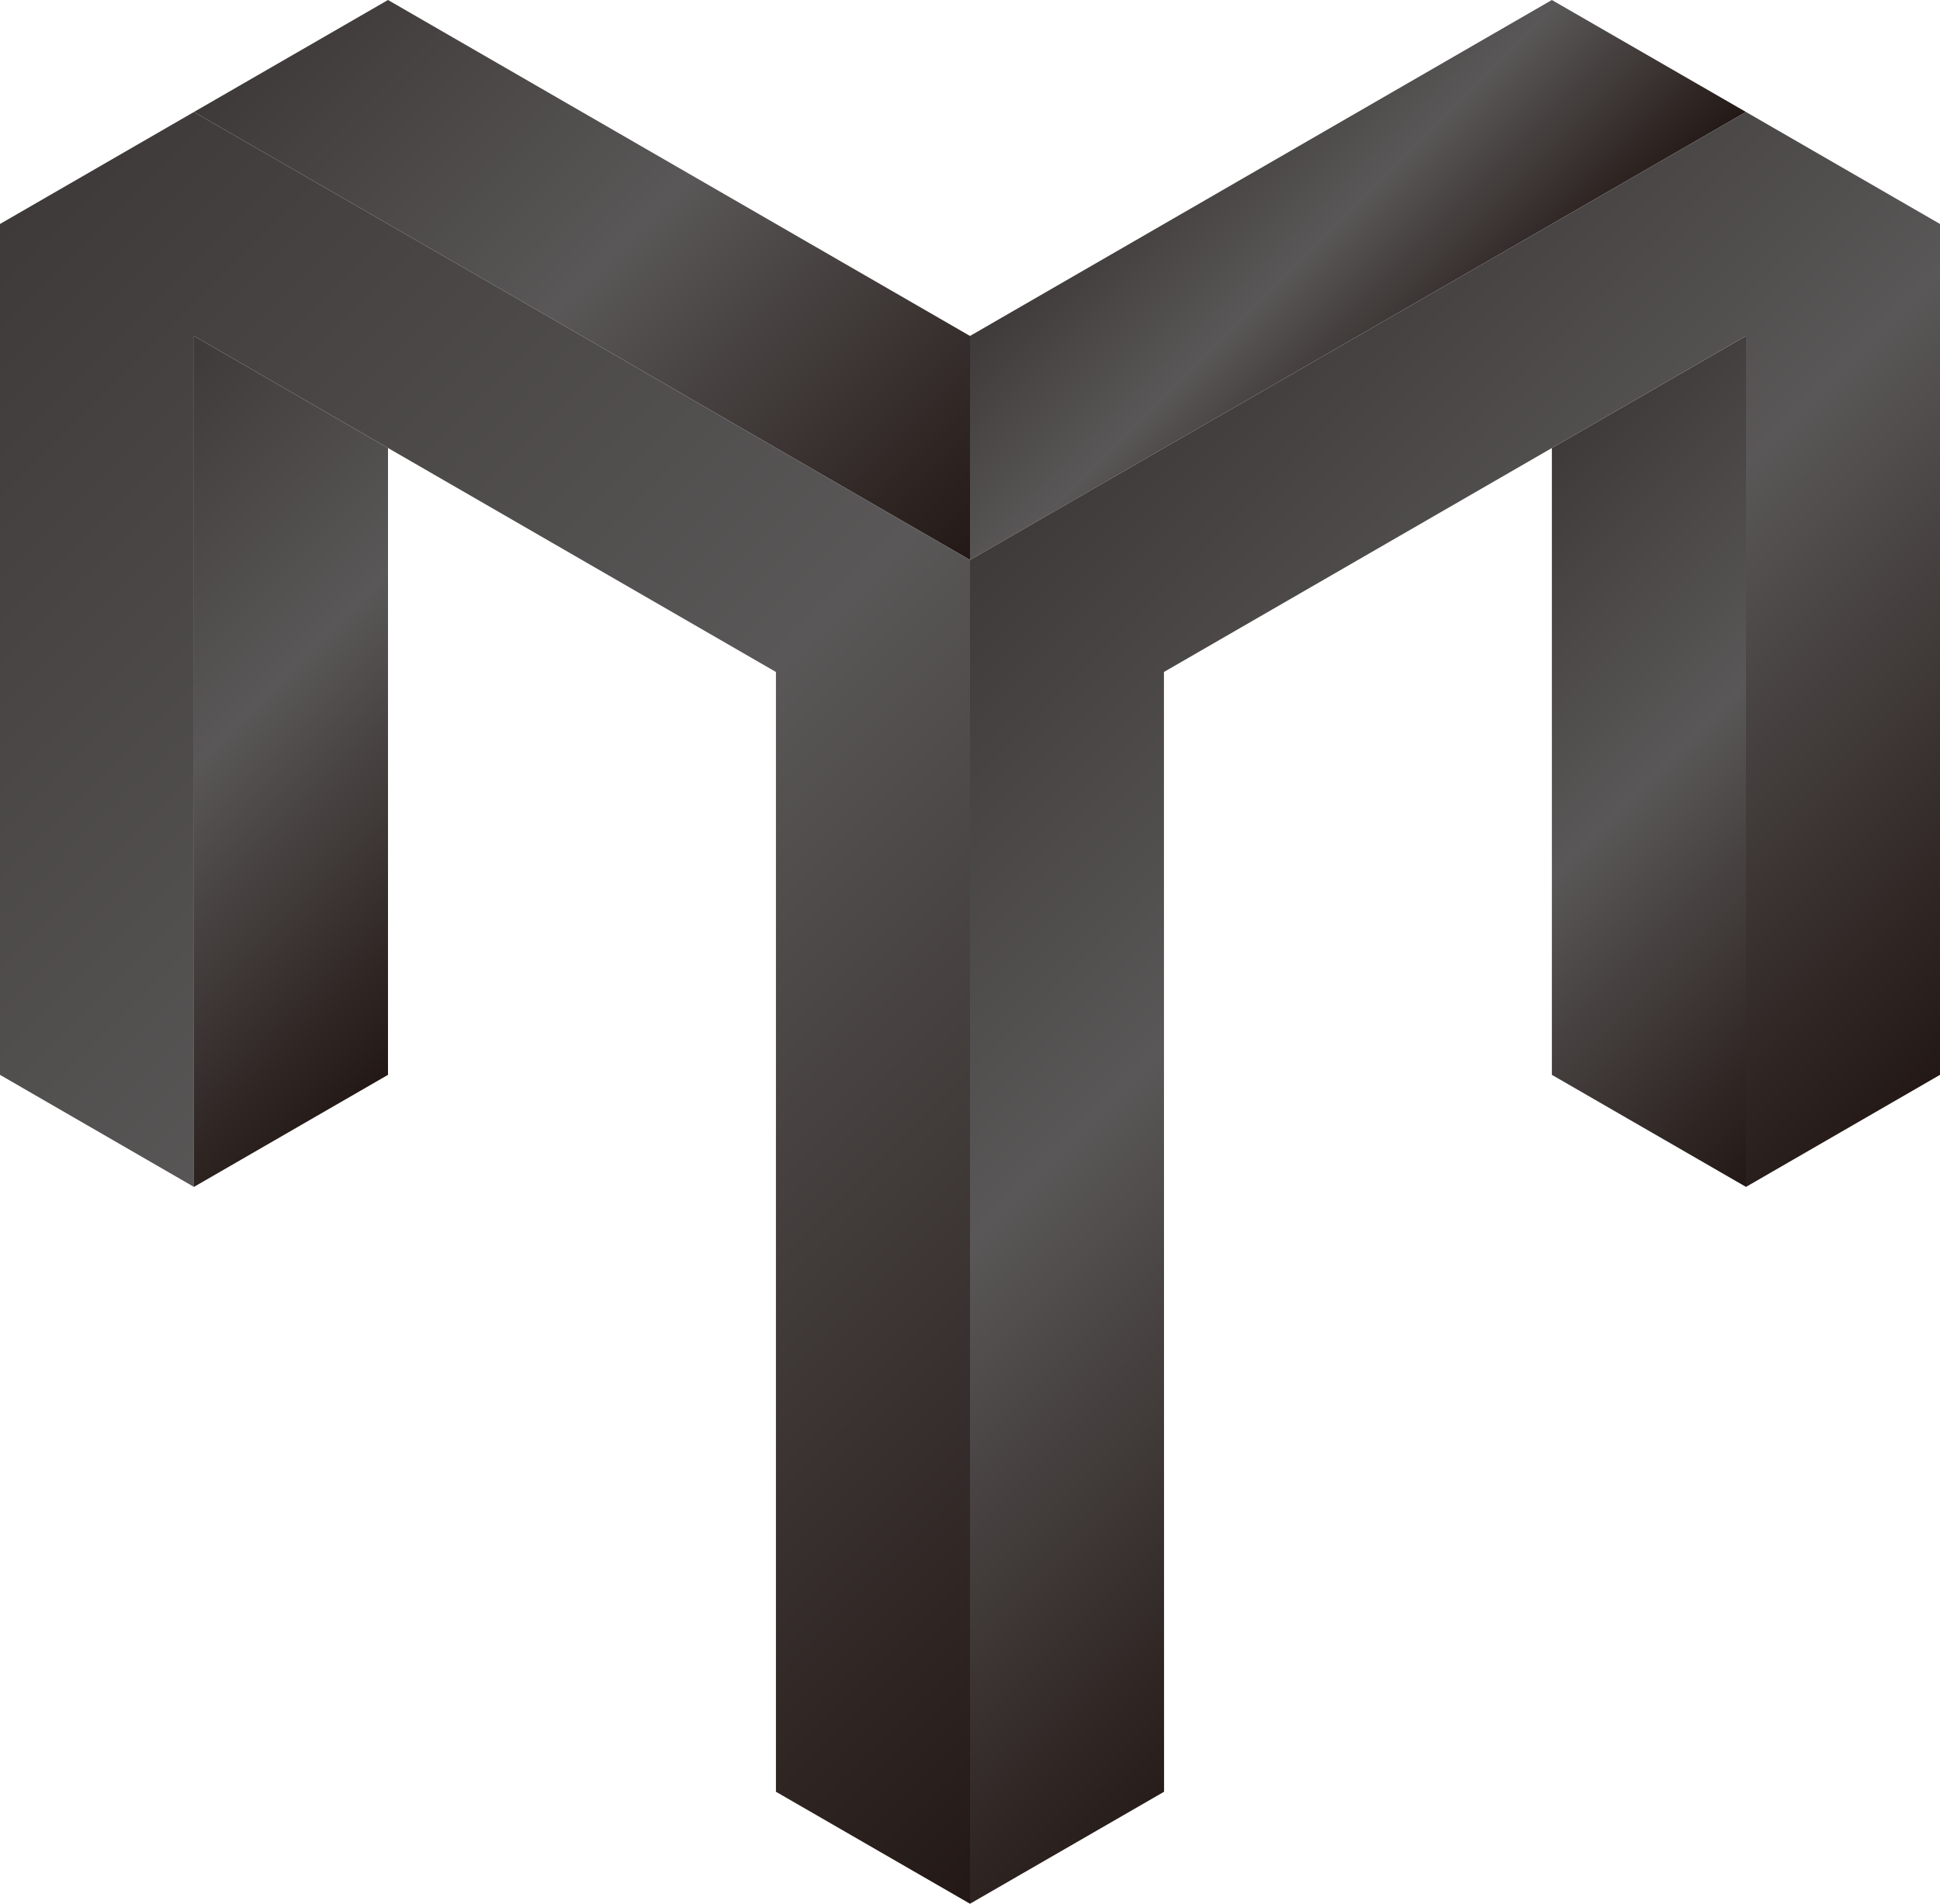 <svg xmlns="http://www.w3.org/2000/svg" xmlns:xlink="http://www.w3.org/1999/xlink" viewBox="0 0 300 294.45"><defs><style>.cls-1{fill:url(#linear-gradient);}.cls-2{fill:url(#linear-gradient-2);}.cls-3{fill:url(#linear-gradient-3);}.cls-4{fill:url(#linear-gradient-4);}.cls-5{fill:url(#linear-gradient-5);}.cls-6{fill:url(#linear-gradient-6);}</style><linearGradient id="linear-gradient" x1="145.98" y1="90.62" x2="51.33" y2="-4.02" gradientUnits="userSpaceOnUse"><stop offset="0" stop-color="#231815"/><stop offset="0.54" stop-color="#595757"/><stop offset="1" stop-color="#3e3a39"/></linearGradient><linearGradient id="linear-gradient-2" x1="72.41" y1="153.84" x2="0.26" y2="81.69" xlink:href="#linear-gradient"/><linearGradient id="linear-gradient-3" x1="196.51" y1="247.93" x2="-8.4" y2="43.03" xlink:href="#linear-gradient"/><linearGradient id="linear-gradient-4" x1="222.67" y1="64.64" x2="179.99" y2="21.96" xlink:href="#linear-gradient"/><linearGradient id="linear-gradient-5" x1="299.73" y1="153.84" x2="227.58" y2="81.69" xlink:href="#linear-gradient"/><linearGradient id="linear-gradient-6" x1="263.35" y1="202.89" x2="148.53" y2="88.07" xlink:href="#linear-gradient"/></defs><title>資產 3</title><g id="圖層_2" data-name="圖層 2"><g id="圖層_1-2" data-name="圖層 1"><polygon class="cls-1" points="150 86.61 150 51.96 60 0 29.99 17.32 150 86.61"/><polygon class="cls-2" points="29.99 183.57 60 166.24 60 69.29 29.99 51.96 29.99 183.57"/><polygon class="cls-3" points="0 166.24 29.99 183.57 29.99 51.96 119.99 103.93 119.99 277.12 150 294.44 150 86.61 29.99 17.32 0 34.64 0 166.24"/><polygon class="cls-4" points="150 86.61 150 51.96 239.98 0 270 17.32 150 86.61"/><polygon class="cls-5" points="270 183.57 239.98 166.24 239.98 69.29 270 51.96 270 183.57"/><polygon class="cls-6" points="300 166.24 270 183.57 270 51.96 179.99 103.93 180.01 277.12 150 294.44 150 86.61 270 17.32 300 34.64 300 166.24"/></g></g></svg>